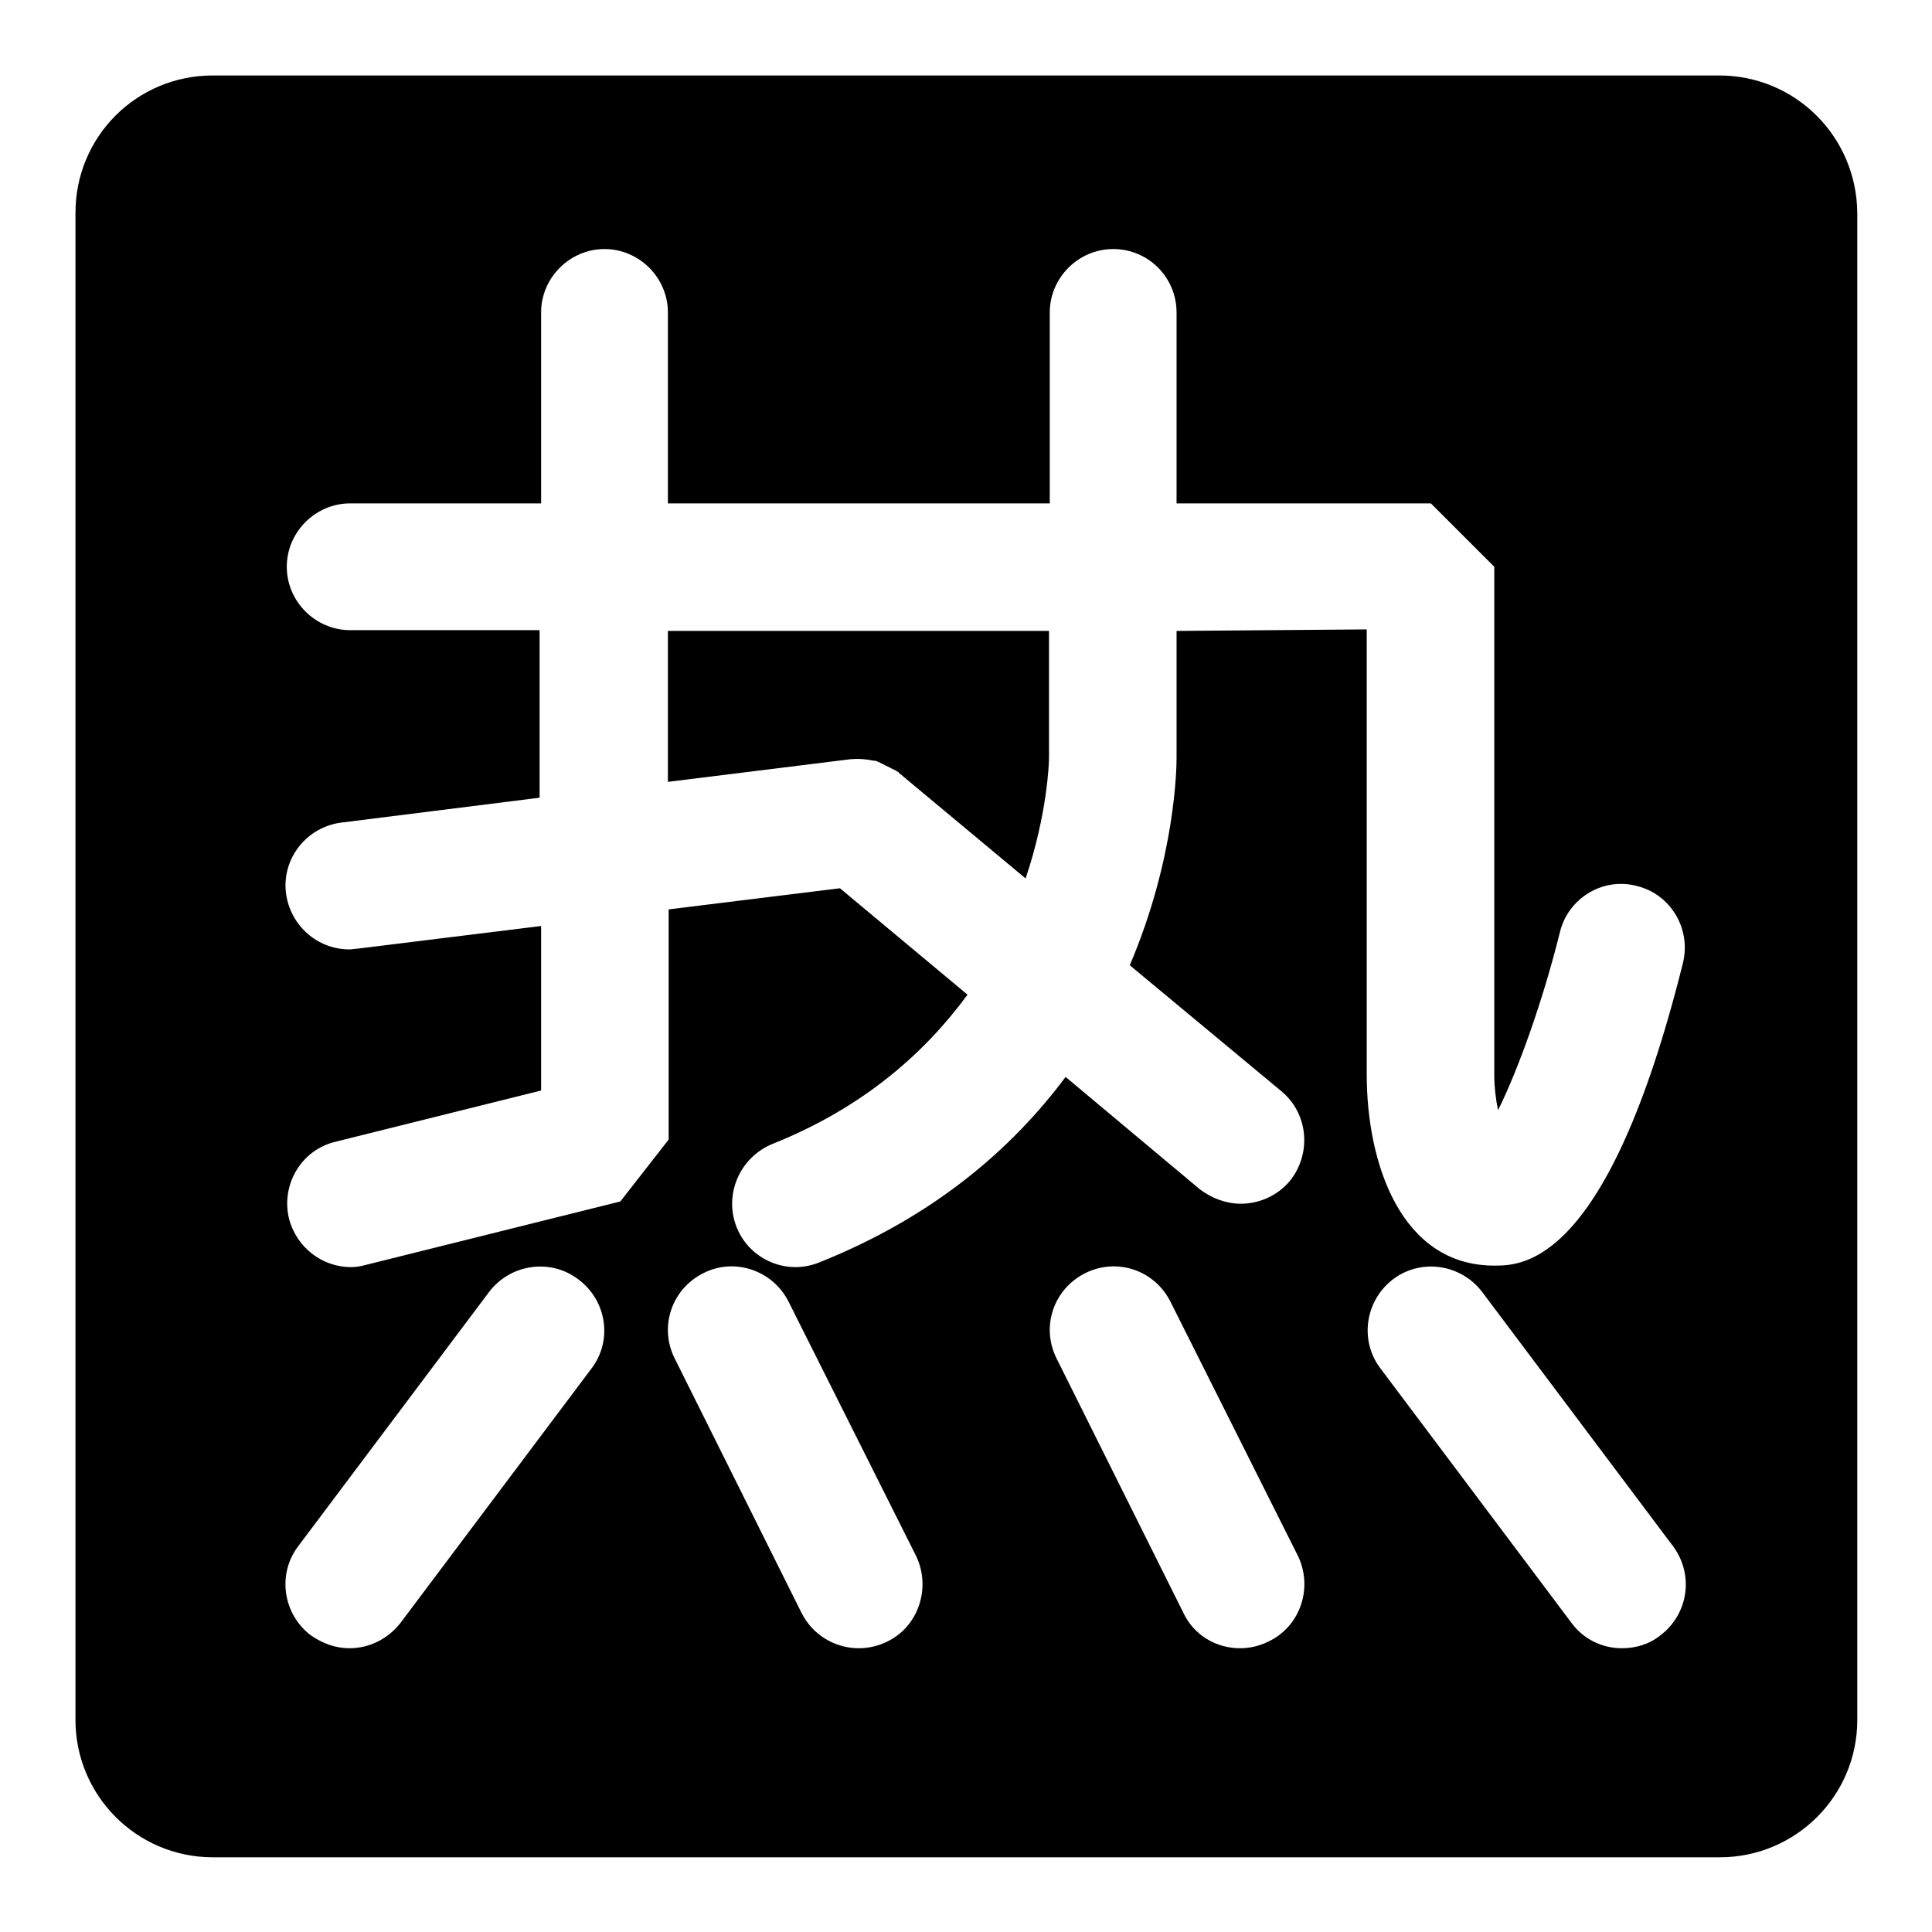 <?xml version="1.0" encoding="utf-8"?>
<!-- Svg Vector Icons : http://www.onlinewebfonts.com/icon -->
<!DOCTYPE svg PUBLIC "-//W3C//DTD SVG 1.1//EN" "http://www.w3.org/Graphics/SVG/1.1/DTD/svg11.dtd">
<svg version="1.1" xmlns="http://www.w3.org/2000/svg" xmlns:xlink="http://www.w3.org/1999/xlink" x="0px" y="0px" viewBox="0 0 256 256" enable-background="new 0 0 256 256" xml:space="preserve">
<g><g><path fill="#000000" d="M119.8,50.2"/><path fill="#000000" d="M118.6,39.4"/><path fill="#000000" d="M227.8,10H28.2C18.1,10,10,18.1,10,28.2v199.7c0,10,8.1,18.2,18.2,18.2h199.7c10,0,18.2-8.1,18.2-18.2V28.2C246,18.1,237.9,10,227.8,10z M78.4,181.3l-25.3,33.7c-1.7,2.2-4.2,3.4-6.8,3.4c-1.8,0-3.5-0.6-5.1-1.7c-3.7-2.8-4.5-8.1-1.7-11.8l25.3-33.7c2.8-3.7,8.1-4.5,11.8-1.7C80.4,172.3,81.2,177.6,78.4,181.3z M117.6,217.5c-1.2,0.6-2.5,0.9-3.8,0.9c-3.1,0-6.1-1.7-7.6-4.7L89.4,180c-2.1-4.2-0.4-9.2,3.8-11.3c4.1-2.1,9.2-0.4,11.3,3.8l16.9,33.7C123.4,210.4,121.7,215.5,117.6,217.5z M168.1,217.5c-1.2,0.6-2.5,0.9-3.8,0.9c-3.1,0-6.1-1.7-7.5-4.7L140,180c-2.1-4.2-0.4-9.2,3.8-11.3c4.2-2.1,9.2-0.4,11.3,3.8l16.9,33.7C174,210.4,172.3,215.5,168.1,217.5z M155.9,83.6v16.9c0,1-0.1,13.1-6.2,27.4l20.1,16.7c3.6,3,4,8.3,1.1,11.9c-1.7,2-4.1,3-6.5,3c-1.9,0-3.8-0.7-5.4-1.9l-17.8-14.9c-7.1,9.5-17.4,18.5-32.7,24.6c-1,0.4-2.1,0.6-3.1,0.6c-3.3,0-6.5-2-7.8-5.3c-1.7-4.3,0.4-9.2,4.7-11c12.3-4.9,20.4-12.3,25.9-19.8l-16.9-14.1l-22.7,2.8V151l-6.4,8.2l-33.7,8.4c-0.7,0.2-1.4,0.3-2,0.3c-3.8,0-7.2-2.6-8.2-6.4c-1.1-4.5,1.6-9.1,6.1-10.2l27.3-6.8v-21.8l-24.3,3c-0.3,0-0.7,0.1-1.1,0.1c-4.2,0-7.8-3.1-8.4-7.4c-0.6-4.6,2.7-8.8,7.3-9.4l26.3-3.3V83.5H46.4c-4.6,0-8.4-3.8-8.4-8.4c0-4.6,3.8-8.4,8.4-8.4h25.3V41.4c0-4.6,3.8-8.4,8.4-8.4c4.6,0,8.4,3.8,8.4,8.4v25.3h25.3h25.3V41.4c0-4.6,3.8-8.4,8.4-8.4c4.7,0,8.4,3.8,8.4,8.4v25.3h33.7l8.4,8.4v67.4c0,1.5,0.2,3.2,0.5,4.6c2.7-5.4,6-14.7,8.2-23.6c1.1-4.5,5.7-7.3,10.2-6.1c4.5,1.1,7.2,5.7,6.1,10.2c-10,40.1-21.3,40.1-25,40.1c-12.4,0-16.9-13.6-16.9-25.3v-59L155.9,83.6L155.9,83.6z M220,216.7c-1.5,1.2-3.3,1.7-5.1,1.7c-2.6,0-5.1-1.2-6.7-3.4l-25.3-33.7c-2.8-3.7-2-9,1.7-11.8c3.7-2.8,9-2,11.8,1.7l25.3,33.7C224.5,208.7,223.7,213.9,220,216.7z"/><path fill="#000000" d="M88.5,83.6v20l24.2-3c0,0,0.1,0,0.1,0c1-0.1,2,0,3,0.2c0.1,0,0.1,0,0.2,0c0.6,0.2,1.2,0.6,1.9,0.9c0.3,0.2,0.7,0.3,1.1,0.6c0,0,0.1,0,0.1,0.1l16.8,14c2.9-8.6,3.1-15.4,3.1-16V83.6h-25.2H88.5L88.5,83.6z"/></g></g>
</svg>